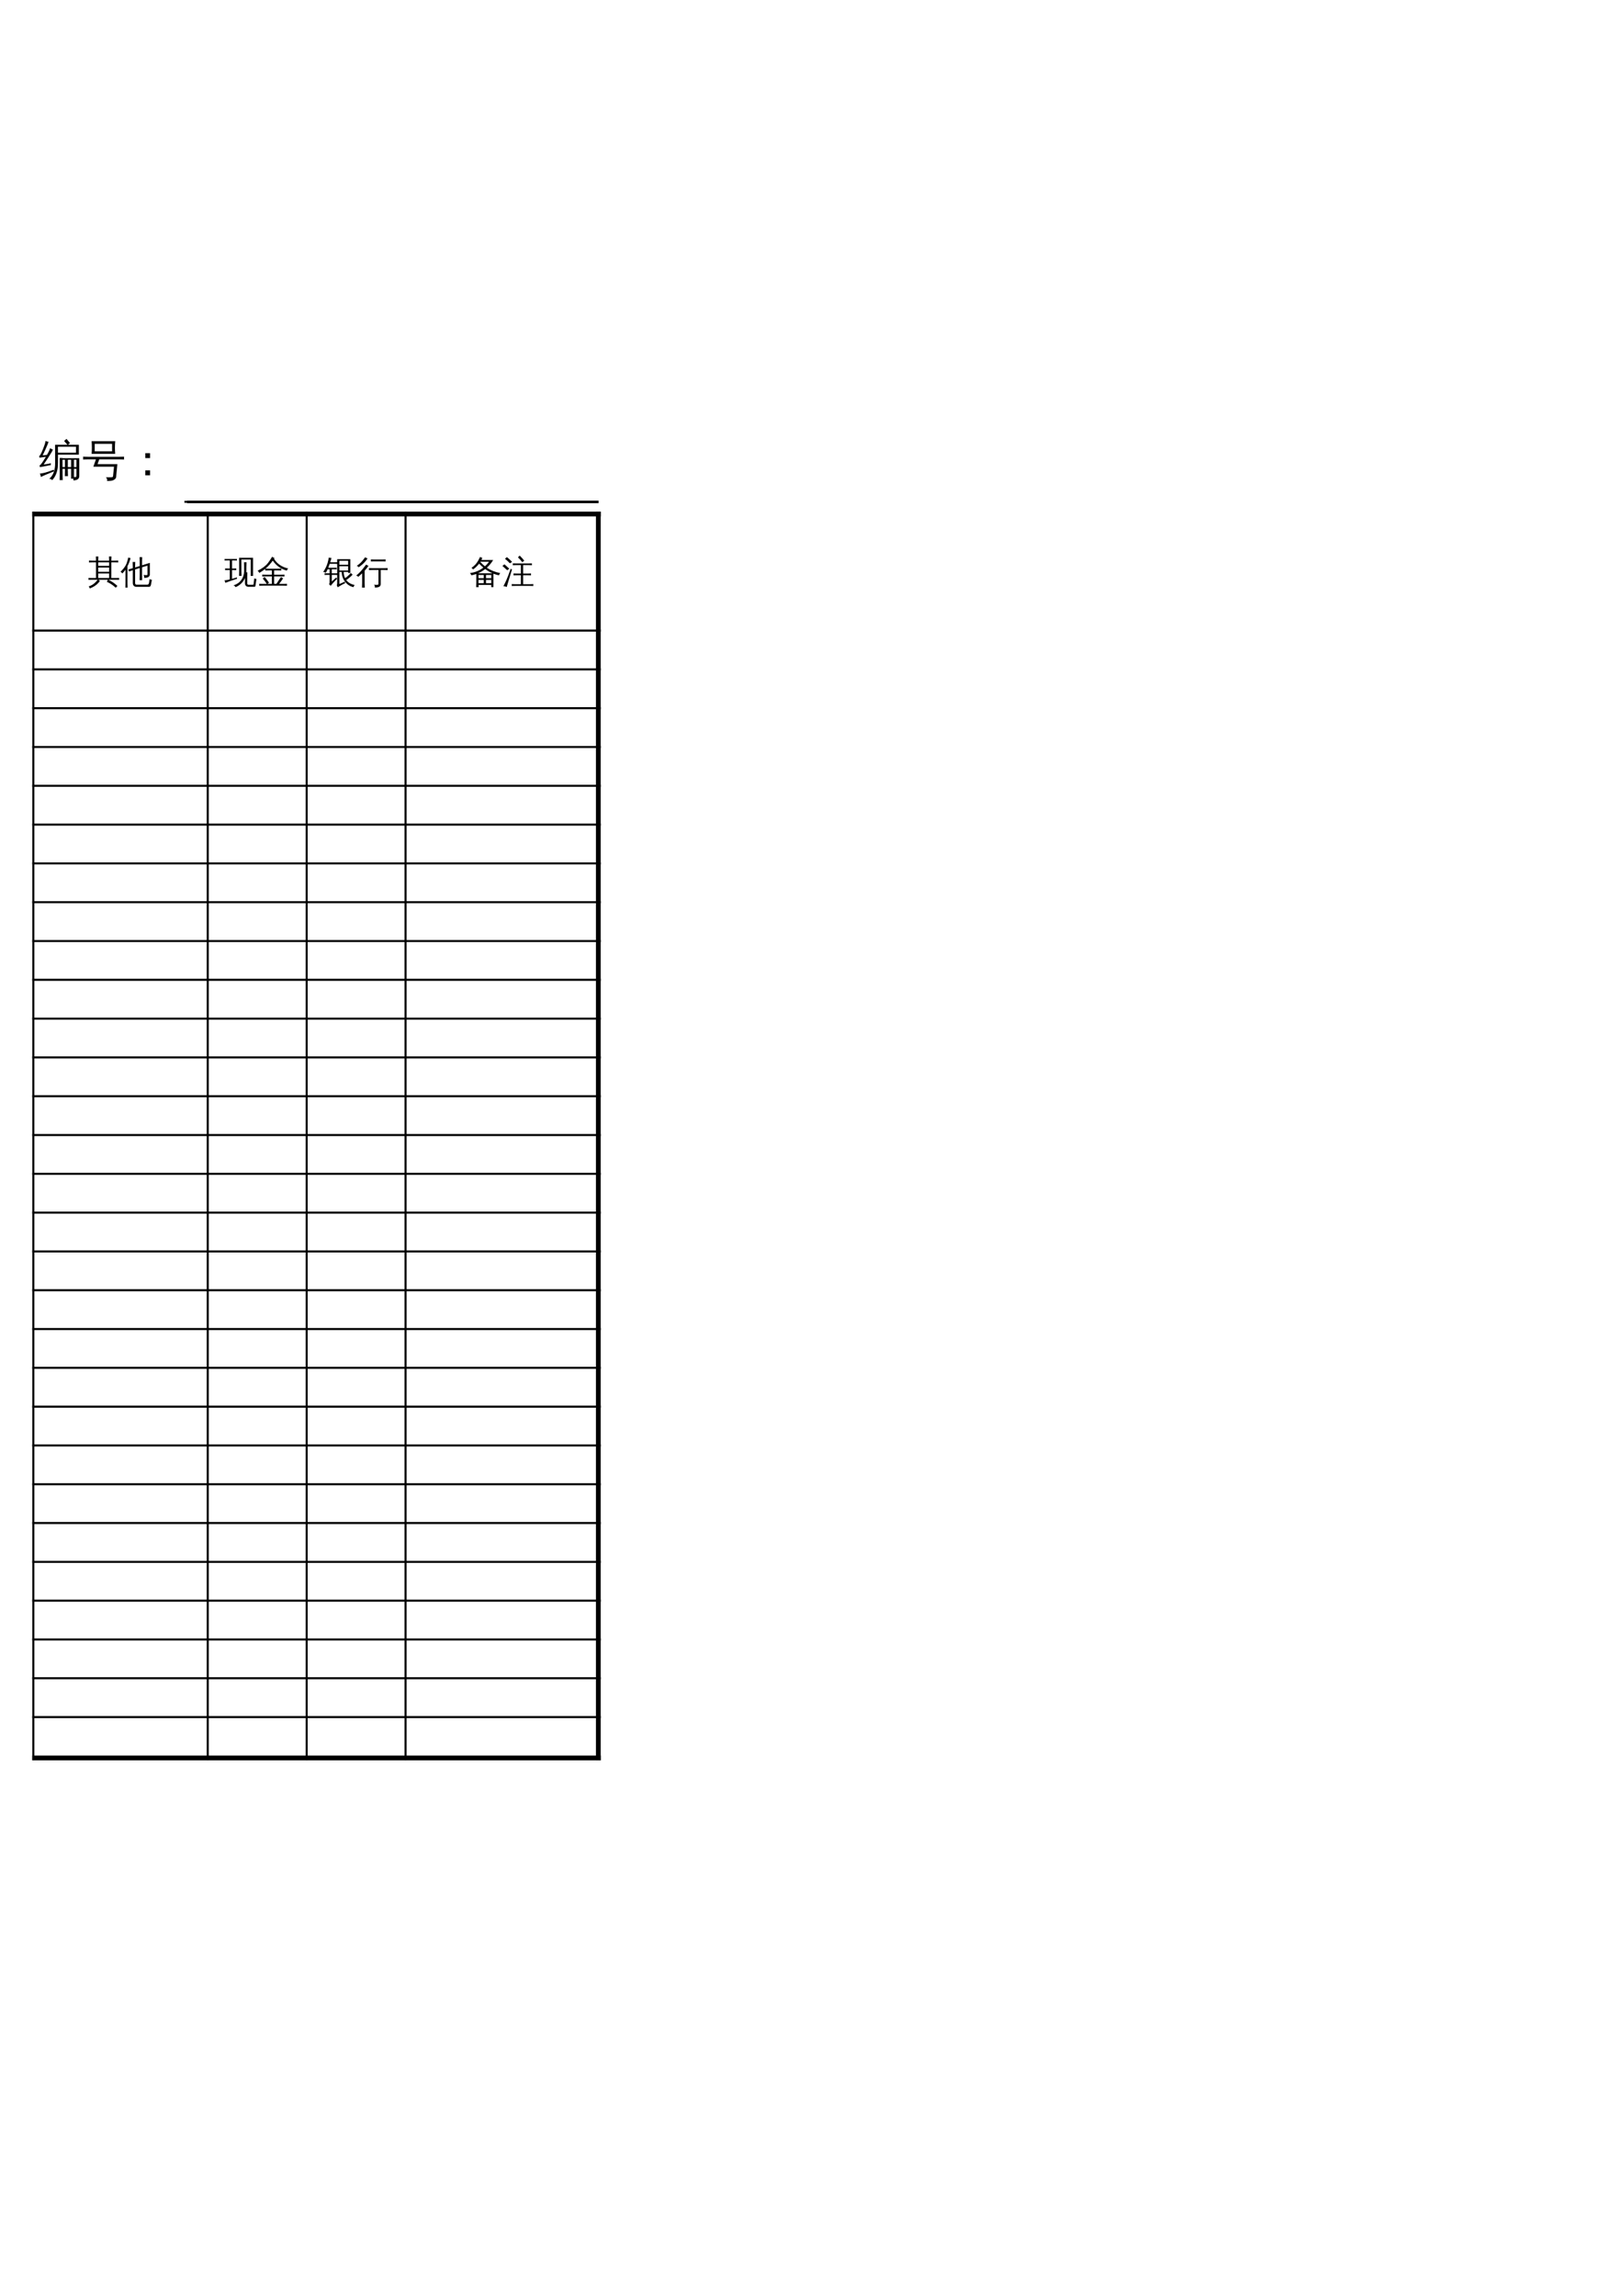 <?xml version="1.0" encoding="UTF-8"?>
<svg xmlns="http://www.w3.org/2000/svg" xmlns:xlink="http://www.w3.org/1999/xlink" width="595.304pt" height="841.89pt" viewBox="0 0 595.304 841.89" version="1.1">
<defs>
<g>
<symbol overflow="visible" id="glyph0-0">
<path style="stroke:none;" d="M 0.531 0 L 0.531 -10.641 L 4.781 -10.641 L 4.781 0 Z M 1.062 -0.531 L 4.25 -0.531 L 4.25 -10.109 L 1.062 -10.109 Z M 1.062 -0.531 "/>
</symbol>
<symbol overflow="visible" id="glyph0-1">
<path style="stroke:none;" d="M 10.719 0.328 C 10.344 0.297 9.961 0.297 9.578 0.328 C 9.609 -0.367 9.625 -1.07 9.625 -1.781 L 9.625 -2.359 L 8.734 -2.359 L 8.75 -0.344 C 8.75 0.363 8.766 1.07 8.797 1.781 C 8.422 1.738 8.047 1.738 7.672 1.781 C 7.703 1.07 7.711 0.363 7.703 -0.344 L 7.688 -6.344 L 8.719 -6.344 L 8.719 -6.266 L 14.875 -6.266 L 14.875 0.328 C 14.844 0.941 14.594 1.352 14.125 1.562 C 13.727 1.77 13.266 1.875 12.734 1.875 C 12.742 1.664 12.738 1.453 12.719 1.234 L 11.875 1.234 L 11.875 -2.359 L 10.672 -2.359 L 10.672 -1.781 C 10.672 -1.07 10.688 -0.367 10.719 0.328 Z M 6 -11.188 L 10.531 -11.188 L 9.312 -12.594 L 10.188 -13.344 L 11.484 -11.828 L 10.734 -11.188 L 14.719 -11.188 L 14.719 -7.562 L 7.062 -7.578 L 7.062 -4.594 C 7.082 -1.82 6.375 0.301 4.938 1.781 C 4.645 1.457 4.285 1.285 3.859 1.266 C 5.348 0.047 6.066 -1.906 6.016 -4.594 Z M 12.922 -3.016 L 13.828 -3.016 L 13.828 -5.703 L 12.922 -5.703 Z M 11.875 -3.016 L 11.875 -5.703 L 10.672 -5.703 L 10.672 -3.016 Z M 9.625 -3.016 L 9.625 -5.703 L 8.719 -5.703 L 8.734 -3.016 Z M 12.922 -2.359 L 12.922 0.641 C 12.961 0.641 13.086 0.641 13.297 0.641 C 13.516 0.648 13.656 0.629 13.719 0.578 C 13.789 0.523 13.828 0.332 13.828 0 L 13.828 -2.359 Z M 7.062 -8.281 L 13.672 -8.281 L 13.672 -10.469 L 7.047 -10.469 Z M 5.547 -2.047 L 5.578 -1.438 C 4.109 -0.852 3.066 -0.426 2.453 -0.156 C 1.836 0.113 1.281 0.367 0.781 0.609 C 0.77 0.422 0.734 0.223 0.672 0.016 C 0.617 -0.191 0.523 -0.398 0.391 -0.609 C 0.941 -0.672 1.551 -0.781 2.219 -0.938 C 2.895 -1.102 4.004 -1.473 5.547 -2.047 Z M 4.172 -9.953 C 4.336 -9.848 4.504 -9.75 4.672 -9.656 C 4.848 -9.57 5.023 -9.5 5.203 -9.438 C 5.098 -9.164 4.953 -8.863 4.766 -8.531 C 4.586 -8.207 4.113 -7.453 3.344 -6.266 C 2.582 -5.086 2.066 -4.312 1.797 -3.938 L 3.719 -4.25 L 4.438 -4.453 L 4.438 -3.719 L 3.812 -3.641 L 0.422 -2.984 L 0.328 -3.672 C 0.492 -3.723 0.641 -3.82 0.766 -3.969 C 1.18 -4.469 1.738 -5.301 2.438 -6.469 L 2.625 -6.797 L 0.266 -6.453 L 0.188 -7.141 C 0.344 -7.18 0.461 -7.273 0.547 -7.422 C 0.828 -7.867 1.172 -8.602 1.578 -9.625 C 1.984 -10.656 2.234 -11.359 2.328 -11.734 C 2.422 -12.109 2.477 -12.395 2.5 -12.594 C 2.676 -12.52 2.852 -12.457 3.031 -12.406 C 3.219 -12.352 3.406 -12.312 3.594 -12.281 C 3.539 -12.07 3.457 -11.82 3.344 -11.531 C 3.238 -11.238 2.941 -10.547 2.453 -9.453 C 1.961 -8.367 1.625 -7.648 1.438 -7.297 L 3.016 -7.484 C 3.41 -8.16 3.68 -8.672 3.828 -9.016 C 3.984 -9.367 4.098 -9.68 4.172 -9.953 Z M 4.172 -9.953 "/>
</symbol>
<symbol overflow="visible" id="glyph0-2">
<path style="stroke:none;" d="M 2.188 -5.844 C 1.551 -5.844 0.914 -5.828 0.281 -5.797 C 0.32 -6.141 0.32 -6.484 0.281 -6.828 C 0.914 -6.797 1.551 -6.781 2.188 -6.781 L 13.422 -6.781 C 14.055 -6.781 14.691 -6.797 15.328 -6.828 C 15.285 -6.484 15.285 -6.141 15.328 -5.797 C 14.691 -5.828 14.055 -5.844 13.422 -5.844 L 6.219 -5.844 L 5.594 -4.094 L 12.859 -4.094 L 12.406 0.609 C 12.363 0.961 12.195 1.25 11.906 1.469 C 11.613 1.695 11.285 1.859 10.922 1.953 C 10.516 2.047 9.895 2.086 9.062 2.078 C 9.195 1.547 9.055 1.086 8.641 0.703 C 9.047 0.742 9.539 0.754 10.125 0.734 C 10.719 0.723 11.051 0.688 11.125 0.625 C 11.207 0.57 11.258 0.453 11.281 0.266 L 11.625 -3.156 L 4.047 -3.156 L 5 -5.844 Z M 3.406 -7.875 C 3.539 -9.406 3.539 -10.945 3.406 -12.5 L 12.078 -12.5 C 11.93 -10.945 11.926 -9.406 12.062 -7.875 Z M 4.547 -11.547 L 4.547 -8.797 L 10.922 -8.797 L 10.922 -11.547 Z M 4.547 -11.547 "/>
</symbol>
<symbol overflow="visible" id="glyph0-3">
<path style="stroke:none;" d="M 8.875 -6.312 L 7.109 -6.312 L 7.109 -8.109 L 8.875 -8.109 Z M 8.875 0 L 7.109 0 L 7.109 -1.812 L 8.875 -1.812 Z M 8.875 0 "/>
</symbol>
<symbol overflow="visible" id="glyph1-0">
<path style="stroke:none;" d="M 0.391 0 L 0.391 -7.984 L 3.578 -7.984 L 3.578 0 Z M 0.797 -0.391 L 3.188 -0.391 L 3.188 -7.578 L 0.797 -7.578 Z M 0.797 -0.391 "/>
</symbol>
<symbol overflow="visible" id="glyph1-1">
<path style="stroke:none;" d="M 1.516 -1.297 C 1.086 -1.297 0.664 -1.285 0.25 -1.266 C 0.281 -1.492 0.281 -1.723 0.25 -1.953 C 0.664 -1.93 1.086 -1.922 1.516 -1.922 L 3 -1.922 L 3 -7.672 L 1.688 -7.672 C 1.258 -7.672 0.836 -7.66 0.422 -7.641 C 0.453 -7.867 0.453 -8.098 0.422 -8.328 C 0.836 -8.305 1.258 -8.297 1.688 -8.297 L 3 -8.297 C 3 -8.805 2.988 -9.32 2.969 -9.844 C 3.258 -9.812 3.555 -9.812 3.859 -9.844 C 3.836 -9.32 3.828 -8.805 3.828 -8.297 L 7.812 -8.297 C 7.812 -8.805 7.797 -9.32 7.766 -9.844 C 8.066 -9.812 8.367 -9.812 8.672 -9.844 C 8.648 -9.32 8.633 -8.805 8.625 -8.297 L 9.906 -8.297 C 10.332 -8.297 10.754 -8.305 11.172 -8.328 C 11.141 -8.098 11.141 -7.867 11.172 -7.641 C 10.754 -7.66 10.332 -7.672 9.906 -7.672 L 8.625 -7.672 L 8.625 -1.922 L 10.234 -1.922 C 10.648 -1.922 11.07 -1.93 11.5 -1.953 C 11.469 -1.723 11.469 -1.492 11.5 -1.266 C 11.07 -1.285 10.648 -1.297 10.234 -1.297 L 7.516 -1.297 C 8.766 -0.723 9.879 0.035 10.859 0.984 L 10.234 1.625 C 9.285 0.707 8.207 -0.008 7 -0.531 L 7.344 -1.297 L 3.844 -1.297 C 4.031 -1.141 4.234 -1 4.453 -0.875 C 3.609 0.363 2.363 1.285 0.719 1.891 C 0.664 1.609 0.535 1.363 0.328 1.156 C 1.285 0.844 2.094 0.359 2.75 -0.297 C 3.062 -0.617 3.352 -0.953 3.625 -1.297 Z M 7.812 -6.391 L 7.812 -7.672 L 3.828 -7.672 L 3.828 -6.391 Z M 7.812 -4.219 L 7.812 -5.766 L 3.828 -5.766 L 3.828 -4.219 Z M 7.812 -1.922 L 7.812 -3.594 L 3.828 -3.594 L 3.828 -1.922 Z M 7.812 -1.922 "/>
</symbol>
<symbol overflow="visible" id="glyph1-2">
<path style="stroke:none;" d="M 4.516 -6.078 C 4.516 -6.66 4.5 -7.242 4.469 -7.828 C 4.781 -7.785 5.094 -7.785 5.406 -7.828 C 5.375 -7.242 5.359 -6.66 5.359 -6.078 L 5.359 -5.812 L 7.047 -6.312 L 7.047 -7.859 C 7.047 -8.441 7.031 -9.02 7 -9.594 C 7.312 -9.562 7.629 -9.562 7.953 -9.594 C 7.922 -9.02 7.906 -8.441 7.906 -7.859 L 7.906 -6.594 L 10.766 -7.484 L 10.766 -3.172 C 10.766 -2.891 10.625 -2.625 10.344 -2.375 C 10.051 -2.113 9.5 -1.984 8.688 -1.984 C 8.77 -2.379 8.68 -2.734 8.422 -3.047 C 8.648 -3.016 8.926 -2.992 9.25 -2.984 C 9.582 -2.973 9.773 -2.988 9.828 -3.031 C 9.879 -3.082 9.906 -3.195 9.906 -3.375 L 9.906 -6.469 L 7.906 -5.859 L 7.906 -2.875 C 7.906 -2.289 7.922 -1.707 7.953 -1.125 C 7.629 -1.156 7.312 -1.156 7 -1.125 C 7.031 -1.707 7.047 -2.289 7.047 -2.875 L 7.047 -5.594 L 5.359 -5.062 L 5.359 -0.125 C 5.359 0.039 5.395 0.188 5.469 0.312 C 5.551 0.445 5.656 0.516 5.781 0.516 L 9.891 0.516 C 10.035 0.516 10.156 0.453 10.25 0.328 C 10.352 0.211 10.422 0.066 10.453 -0.109 L 10.688 -1.547 C 10.938 -1.379 11.211 -1.289 11.516 -1.281 L 11.172 0.562 C 11.141 0.758 11.066 0.93 10.953 1.078 C 10.836 1.223 10.695 1.297 10.531 1.297 L 5.781 1.297 C 5.406 1.297 5.098 1.164 4.859 0.906 C 4.629 0.645 4.516 0.301 4.516 -0.125 L 4.516 -4.797 L 3.109 -4.328 C 3.055 -4.586 2.984 -4.832 2.891 -5.062 C 3.348 -5.188 3.801 -5.32 4.25 -5.469 L 4.516 -5.531 Z M 2.609 1.594 C 2.473 1.57 2.336 1.562 2.203 1.562 C 2.066 1.562 1.938 1.57 1.812 1.594 C 1.832 1.039 1.844 0.488 1.844 -0.062 L 1.844 -5.016 L 1.703 -4.797 C 1.391 -4.367 1.047 -3.973 0.672 -3.609 C 0.586 -3.734 0.488 -3.848 0.375 -3.953 C 0.27 -4.066 0.145 -4.156 0 -4.219 C 0.383 -4.582 0.75 -4.973 1.094 -5.391 C 1.645 -6.066 2.039 -6.734 2.281 -7.391 C 2.375 -7.648 2.477 -7.988 2.594 -8.406 C 2.719 -8.832 2.805 -9.18 2.859 -9.453 C 2.992 -9.398 3.129 -9.352 3.266 -9.312 C 3.41 -9.27 3.555 -9.238 3.703 -9.219 C 3.492 -8.469 3.285 -7.848 3.078 -7.359 C 2.867 -6.867 2.695 -6.5 2.562 -6.25 L 2.562 -0.062 C 2.562 0.488 2.578 1.039 2.609 1.594 Z M 2.609 1.594 "/>
</symbol>
<symbol overflow="visible" id="glyph1-3">
<path style="stroke:none;" d="M 8.797 1.281 C 8.441 1.281 8.148 1.164 7.922 0.938 C 7.691 0.719 7.578 0.414 7.578 0.031 L 7.578 -1.938 C 6.859 -0.352 5.695 0.766 4.094 1.422 C 3.957 1.078 3.711 0.852 3.359 0.75 C 4.523 0.426 5.461 -0.207 6.172 -1.156 C 6.891 -2.113 7.25 -3.188 7.25 -4.375 L 7.25 -6.031 C 7.25 -6.594 7.238 -7.156 7.219 -7.719 C 7.52 -7.688 7.82 -7.688 8.125 -7.719 C 8.094 -7.156 8.078 -6.594 8.078 -6.031 L 8.062 -4 C 8.188 -4 8.312 -4.008 8.438 -4.031 C 8.406 -3.469 8.391 -2.91 8.391 -2.359 L 8.391 0.031 C 8.391 0.176 8.426 0.297 8.5 0.391 C 8.582 0.492 8.68 0.547 8.797 0.547 L 10.469 0.547 C 10.594 0.535 10.672 0.484 10.703 0.391 L 10.984 -1.828 C 11.223 -1.66 11.488 -1.582 11.781 -1.594 L 11.406 0.906 C 11.383 1.039 11.336 1.148 11.266 1.234 C 11.211 1.266 11.156 1.281 11.094 1.281 Z M 5.422 -9.344 L 10.516 -9.344 L 10.516 -2.688 L 9.672 -2.688 L 9.672 -8.719 L 6.234 -8.719 L 6.25 -4.375 C 6.25 -3.812 6.266 -3.254 6.297 -2.703 C 5.992 -2.734 5.691 -2.734 5.391 -2.703 C 5.422 -3.254 5.438 -3.812 5.438 -4.375 Z M 1.984 -1.406 L 1.984 -4.859 L 0.25 -4.828 C 0.27 -4.93 0.281 -5.031 0.281 -5.125 C 0.281 -5.227 0.27 -5.332 0.25 -5.438 L 1.984 -5.406 L 1.984 -8.375 L 1.266 -8.375 C 0.867 -8.375 0.473 -8.363 0.078 -8.344 C 0.086 -8.445 0.094 -8.547 0.094 -8.641 C 0.094 -8.742 0.086 -8.844 0.078 -8.938 C 0.473 -8.926 0.867 -8.922 1.266 -8.922 L 3.438 -8.922 C 3.832 -8.922 4.227 -8.926 4.625 -8.938 C 4.602 -8.844 4.594 -8.742 4.594 -8.641 C 4.594 -8.547 4.602 -8.445 4.625 -8.344 C 4.227 -8.363 3.832 -8.375 3.438 -8.375 L 2.828 -8.375 L 2.828 -5.406 L 4.375 -5.438 C 4.363 -5.332 4.359 -5.227 4.359 -5.125 C 4.359 -5.031 4.363 -4.93 4.375 -4.828 L 2.828 -4.859 L 2.828 -1.625 C 3.348 -1.77 3.945 -1.945 4.625 -2.156 L 4.656 -1.656 C 3.332 -1.238 2.395 -0.926 1.844 -0.719 C 1.289 -0.52 0.797 -0.332 0.359 -0.156 C 0.348 -0.289 0.316 -0.438 0.266 -0.594 C 0.211 -0.758 0.129 -0.922 0.016 -1.078 C 0.504 -1.117 0.906 -1.172 1.219 -1.234 C 1.539 -1.297 1.797 -1.352 1.984 -1.406 Z M 1.984 -1.406 "/>
</symbol>
<symbol overflow="visible" id="glyph1-4">
<path style="stroke:none;" d="M 6.219 -8.984 C 7.312 -7.16 9.051 -5.973 11.438 -5.422 C 11.164 -5.211 11 -4.953 10.938 -4.641 C 9.906 -4.891 8.93 -5.344 8.016 -6 C 7.109 -6.664 6.359 -7.438 5.766 -8.312 C 4.953 -7.164 4.062 -6.191 3.094 -5.391 C 3.477 -5.359 3.863 -5.344 4.25 -5.344 L 7.656 -5.344 C 8.07 -5.344 8.488 -5.359 8.906 -5.391 C 8.883 -5.16 8.883 -4.93 8.906 -4.703 C 8.488 -4.723 8.07 -4.734 7.656 -4.734 L 6.266 -4.734 L 6.266 -3.141 L 8.812 -3.141 C 9.227 -3.141 9.645 -3.156 10.062 -3.188 C 10.039 -2.957 10.039 -2.727 10.062 -2.5 C 9.645 -2.52 9.227 -2.531 8.812 -2.531 L 6.266 -2.531 L 6.266 0.234 L 7.094 0.234 L 8.188 -1.422 L 8.828 -2.312 C 9.047 -2.113 9.289 -1.941 9.562 -1.797 L 8.938 -0.891 L 8.094 0.234 L 9.734 0.234 C 10.148 0.234 10.566 0.223 10.984 0.203 C 10.961 0.43 10.961 0.66 10.984 0.891 C 10.566 0.867 10.148 0.859 9.734 0.859 L 7.672 0.859 C 7.66 0.867 7.645 0.867 7.625 0.859 L 2.062 0.859 C 1.633 0.859 1.211 0.867 0.797 0.891 C 0.816 0.66 0.816 0.43 0.797 0.203 C 1.211 0.223 1.633 0.234 2.062 0.234 L 3.594 0.234 C 3.133 -0.453 2.633 -1.109 2.094 -1.734 L 2.781 -2.328 C 3.363 -1.648 3.906 -0.938 4.406 -0.188 L 3.75 0.234 L 5.438 0.234 L 5.438 -2.531 L 3.141 -2.531 C 2.734 -2.531 2.316 -2.52 1.891 -2.5 C 1.922 -2.727 1.922 -2.957 1.891 -3.188 C 2.316 -3.156 2.734 -3.141 3.141 -3.141 L 5.438 -3.141 L 5.438 -4.734 L 4.25 -4.734 C 3.82 -4.734 3.406 -4.723 3 -4.703 C 3.008 -4.91 3.008 -5.109 3 -5.297 C 2.289 -4.703 1.555 -4.207 0.797 -3.812 C 0.68 -4.133 0.484 -4.395 0.203 -4.594 C 1.891 -5.414 3.148 -6.352 3.984 -7.406 C 4.547 -8.145 5.062 -8.922 5.531 -9.734 C 5.801 -9.547 6.094 -9.383 6.406 -9.25 Z M 6.219 -8.984 "/>
</symbol>
<symbol overflow="visible" id="glyph1-5">
<path style="stroke:none;" d="M 8.391 -1.188 C 9.098 -0.238 10.141 0.367 11.516 0.641 C 11.273 0.848 11.129 1.109 11.078 1.422 C 10.223 1.242 9.469 0.879 8.812 0.328 C 8.156 -0.223 7.645 -0.891 7.281 -1.672 C 6.926 -2.461 6.742 -3.297 6.734 -4.172 L 5.875 -4.172 L 5.875 0.281 L 7.844 -0.578 L 8.016 -0.016 C 7.742 0.066 7.32 0.266 6.75 0.578 C 6.176 0.898 5.68 1.195 5.266 1.469 L 4.938 0.75 C 5.031 0.488 5.078 0.223 5.078 -0.047 L 5.078 -8.828 L 9.891 -8.828 L 9.891 -3.781 L 9.094 -3.781 L 9.094 -4.172 L 7.453 -4.172 C 7.473 -3.336 7.648 -2.57 7.984 -1.875 C 8.41 -2.164 8.844 -2.523 9.281 -2.953 L 10.094 -3.766 C 10.289 -3.547 10.504 -3.352 10.734 -3.188 C 10.129 -2.488 9.348 -1.82 8.391 -1.188 Z M 5.875 -4.688 L 9.094 -4.688 L 9.094 -6.266 L 5.875 -6.266 Z M 5.875 -6.781 L 9.094 -6.781 L 9.094 -8.266 L 5.875 -8.266 Z M 5.234 -3.656 C 5.223 -3.562 5.219 -3.461 5.219 -3.359 C 5.219 -3.266 5.223 -3.164 5.234 -3.062 C 4.848 -3.082 4.461 -3.094 4.078 -3.094 L 3.109 -3.094 L 3.109 -0.656 L 4.688 -2.094 L 5.047 -1.641 C 4.91 -1.523 4.781 -1.406 4.656 -1.281 C 3.957 -0.582 3.301 0.148 2.688 0.922 L 2.094 0.359 C 2.219 0.16 2.281 -0.039 2.281 -0.25 L 2.281 -3.094 L 1.609 -3.094 C 1.223 -3.094 0.836 -3.082 0.453 -3.062 C 0.453 -3.164 0.453 -3.266 0.453 -3.359 C 0.453 -3.461 0.453 -3.562 0.453 -3.656 C 0.836 -3.645 1.223 -3.641 1.609 -3.641 L 2.281 -3.641 L 2.281 -5.156 L 1.578 -5.156 L 1.531 -5.047 C 1.344 -4.629 1.129 -4.227 0.891 -3.844 C 0.766 -3.926 0.625 -3.992 0.469 -4.047 C 0.312 -4.098 0.141 -4.125 -0.047 -4.125 C 0.223 -4.539 0.516 -5.039 0.828 -5.625 C 1.141 -6.219 1.383 -6.832 1.562 -7.469 C 1.738 -8.102 1.883 -8.758 2 -9.438 C 2.156 -9.395 2.316 -9.359 2.484 -9.328 C 2.648 -9.297 2.816 -9.273 2.984 -9.266 C 2.828 -8.734 2.664 -8.207 2.5 -7.688 L 4.016 -7.688 C 4.398 -7.688 4.785 -7.695 5.172 -7.719 C 5.172 -7.613 5.172 -7.508 5.172 -7.406 C 5.172 -7.312 5.172 -7.211 5.172 -7.109 C 4.785 -7.141 4.398 -7.156 4.016 -7.156 L 2.328 -7.156 C 2.141 -6.594 1.961 -6.102 1.797 -5.688 L 3.719 -5.688 C 4.113 -5.688 4.504 -5.695 4.891 -5.719 C 4.879 -5.613 4.875 -5.508 4.875 -5.406 C 4.875 -5.312 4.879 -5.211 4.891 -5.109 C 4.504 -5.141 4.113 -5.156 3.719 -5.156 L 3.109 -5.156 L 3.109 -3.641 L 4.078 -3.641 C 4.461 -3.641 4.848 -3.645 5.234 -3.656 Z M 5.234 -3.656 "/>
</symbol>
<symbol overflow="visible" id="glyph1-6">
<path style="stroke:none;" d="M 8.219 0.016 L 8.219 -4.875 L 6.109 -4.875 C 5.66 -4.875 5.207 -4.863 4.75 -4.844 C 4.77 -5.094 4.77 -5.336 4.75 -5.578 C 5.207 -5.555 5.66 -5.547 6.109 -5.547 L 10.219 -5.547 C 10.664 -5.547 11.125 -5.555 11.594 -5.578 C 11.562 -5.336 11.562 -5.094 11.594 -4.844 C 11.125 -4.863 10.664 -4.875 10.219 -4.875 L 9.062 -4.875 L 9.062 0.297 C 9.062 0.641 8.941 0.922 8.703 1.141 C 8.391 1.43 7.781 1.57 6.875 1.562 C 6.969 1.164 6.875 0.82 6.594 0.531 C 6.844 0.562 7.141 0.578 7.484 0.578 C 7.828 0.578 8.035 0.551 8.109 0.5 C 8.18 0.457 8.219 0.297 8.219 0.016 Z M 10.844 -8.75 C 10.82 -8.5 10.82 -8.254 10.844 -8.016 C 10.395 -8.035 9.941 -8.047 9.484 -8.047 L 6.781 -8.047 C 6.332 -8.047 5.883 -8.035 5.438 -8.016 C 5.457 -8.254 5.457 -8.5 5.438 -8.75 C 5.883 -8.727 6.332 -8.719 6.781 -8.719 L 9.484 -8.719 C 9.941 -8.719 10.395 -8.727 10.844 -8.75 Z M 3.203 1.594 C 3.035 1.57 2.863 1.562 2.688 1.562 C 2.52 1.562 2.352 1.57 2.188 1.594 C 2.219 1.051 2.234 0.516 2.234 -0.016 L 2.234 -3.656 L 0.828 -2.359 C 0.742 -2.473 0.633 -2.566 0.5 -2.641 C 0.363 -2.723 0.219 -2.785 0.062 -2.828 C 0.5 -3.18 0.938 -3.578 1.375 -4.016 C 1.812 -4.461 2.258 -4.984 2.719 -5.578 L 3.688 -6.859 C 3.82 -6.766 3.961 -6.68 4.109 -6.609 C 4.254 -6.535 4.406 -6.469 4.562 -6.406 C 4.25 -5.945 3.914 -5.504 3.562 -5.078 L 3.156 -4.625 L 3.156 -0.016 C 3.156 0.516 3.172 1.051 3.203 1.594 Z M 0.953 -5.875 C 0.879 -5.988 0.781 -6.094 0.656 -6.188 C 0.539 -6.281 0.41 -6.352 0.266 -6.406 C 0.629 -6.645 1 -6.926 1.375 -7.25 C 1.75 -7.57 2.098 -7.938 2.422 -8.344 C 2.754 -8.758 3.055 -9.156 3.328 -9.531 C 3.461 -9.457 3.602 -9.383 3.75 -9.312 C 3.906 -9.238 4.062 -9.176 4.219 -9.125 C 3.945 -8.688 3.629 -8.266 3.266 -7.859 C 2.91 -7.453 2.52 -7.078 2.094 -6.734 C 1.676 -6.391 1.297 -6.102 0.953 -5.875 Z M 0.953 -5.875 "/>
</symbol>
<symbol overflow="visible" id="glyph1-7">
<path style="stroke:none;" d="M 3.469 1.438 C 3.164 1.406 2.863 1.406 2.562 1.438 C 2.594 0.883 2.609 0.328 2.609 -0.234 L 2.609 -3.422 C 2.035 -3.211 1.441 -3.051 0.828 -2.938 C 0.691 -3.238 0.508 -3.508 0.281 -3.75 C 2.102 -3.957 3.742 -4.625 5.203 -5.75 C 4.672 -6.176 4.148 -6.66 3.641 -7.203 C 3.035 -6.41 2.297 -5.695 1.422 -5.062 C 1.297 -5.32 1.102 -5.523 0.844 -5.672 C 1.602 -6.18 2.211 -6.742 2.672 -7.359 C 3.141 -7.984 3.582 -8.75 4 -9.656 C 4.27 -9.508 4.547 -9.395 4.828 -9.312 C 4.734 -9.051 4.617 -8.789 4.484 -8.531 L 8.797 -8.531 C 8.172 -7.477 7.395 -6.539 6.469 -5.719 C 7.82 -4.781 9.473 -4.113 11.422 -3.719 C 11.16 -3.508 11.004 -3.242 10.953 -2.922 C 10.254 -3.055 9.57 -3.254 8.906 -3.516 L 8.906 1.422 L 8.094 1.422 L 8.094 0.594 L 3.438 0.594 C 3.445 0.875 3.457 1.156 3.469 1.438 Z M 6.172 -0.016 L 8.094 -0.016 L 8.094 -1.234 L 6.172 -1.234 Z M 5.344 -0.016 L 5.344 -1.234 L 3.422 -1.234 L 3.422 -0.016 Z M 6.172 -1.859 L 8.094 -1.859 L 8.094 -3.047 L 6.172 -3.047 Z M 5.344 -1.859 L 5.344 -3.047 L 3.422 -3.047 C 3.422 -2.648 3.422 -2.254 3.422 -1.859 Z M 3.203 -3.656 L 8.578 -3.656 C 7.648 -4.051 6.75 -4.57 5.875 -5.219 C 5.051 -4.582 4.16 -4.062 3.203 -3.656 Z M 5.781 -6.219 C 6.352 -6.727 6.852 -7.289 7.281 -7.906 L 4.141 -7.906 L 4.078 -7.812 C 4.672 -7.188 5.238 -6.656 5.781 -6.219 Z M 5.781 -6.219 "/>
</symbol>
<symbol overflow="visible" id="glyph1-8">
<path style="stroke:none;" d="M 11.547 0.297 C 11.523 0.523 11.523 0.754 11.547 0.984 C 11.141 0.961 10.723 0.953 10.297 0.953 L 4.875 0.953 C 4.457 0.953 4.035 0.961 3.609 0.984 C 3.641 0.754 3.641 0.523 3.609 0.297 C 4.035 0.328 4.457 0.344 4.875 0.344 L 6.969 0.344 L 6.969 -2.938 L 5.531 -2.938 C 5.102 -2.938 4.68 -2.926 4.266 -2.906 C 4.297 -3.125 4.297 -3.352 4.266 -3.594 C 4.68 -3.57 5.102 -3.562 5.531 -3.562 L 6.969 -3.562 L 6.969 -6.656 L 5.25 -6.656 C 4.844 -6.656 4.426 -6.645 4 -6.625 C 4.02 -6.852 4.02 -7.078 4 -7.297 C 4.426 -7.285 4.844 -7.281 5.25 -7.281 L 9.766 -7.281 C 10.18 -7.281 10.602 -7.285 11.031 -7.297 C 11 -7.078 11 -6.852 11.031 -6.625 C 10.602 -6.645 10.18 -6.656 9.766 -6.656 L 7.797 -6.656 L 7.797 -3.562 L 9.438 -3.562 C 9.852 -3.562 10.273 -3.57 10.703 -3.594 C 10.672 -3.352 10.672 -3.125 10.703 -2.906 C 10.273 -2.926 9.852 -2.938 9.438 -2.938 L 7.797 -2.938 L 7.797 0.344 L 10.297 0.344 C 10.723 0.344 11.141 0.328 11.547 0.297 Z M 7.484 -7.734 C 7.004 -8.367 6.477 -8.961 5.906 -9.516 L 6.531 -10.156 C 7.133 -9.57 7.695 -8.945 8.219 -8.281 Z M 3.234 -5.312 L 3.719 -5.062 L 2.359 -0.625 L 1.781 1.375 C 1.602 1.281 1.41 1.207 1.203 1.156 C 1.004 1.102 0.789 1.078 0.562 1.078 C 0.906 0.441 1.258 -0.281 1.625 -1.094 C 2 -1.906 2.535 -3.312 3.234 -5.312 Z M 2.719 -5.344 L 1.969 -4.781 L 0.203 -6.359 L 0.953 -6.953 Z M 3.75 -7.844 L 2.938 -7.328 C 2.664 -7.617 2.379 -7.906 2.078 -8.188 C 1.773 -8.469 1.461 -8.734 1.141 -8.984 L 1.859 -9.594 C 2.191 -9.32 2.516 -9.039 2.828 -8.75 C 3.148 -8.457 3.457 -8.156 3.75 -7.844 Z M 3.75 -7.844 "/>
</symbol>
</g>
</defs>
<g id="surface6">
<path style="fill:none;stroke-width:1.75;stroke-linecap:butt;stroke-linejoin:round;stroke:rgb(0%,0%,0%);stroke-opacity:1;stroke-miterlimit:10;" d="M 11.848 653.386 L 220.336 653.386 " transform="matrix(1,0,0,-1,0,841.89)"/>
<path style="fill:none;stroke-width:0.75;stroke-linecap:butt;stroke-linejoin:round;stroke:rgb(0%,0%,0%);stroke-opacity:1;stroke-miterlimit:10;" d="M 12.219 654.265 L 12.219 196.327 " transform="matrix(1,0,0,-1,0,841.89)"/>
<path style="fill:none;stroke-width:0.75;stroke-linecap:butt;stroke-linejoin:round;stroke:rgb(0%,0%,0%);stroke-opacity:1;stroke-miterlimit:10;" d="M 76.195 654.265 L 76.195 196.327 " transform="matrix(1,0,0,-1,0,841.89)"/>
<path style="fill:none;stroke-width:0.75;stroke-linecap:butt;stroke-linejoin:round;stroke:rgb(0%,0%,0%);stroke-opacity:1;stroke-miterlimit:10;" d="M 112.48 654.265 L 112.48 196.327 " transform="matrix(1,0,0,-1,0,841.89)"/>
<path style="fill:none;stroke-width:0.75;stroke-linecap:butt;stroke-linejoin:round;stroke:rgb(0%,0%,0%);stroke-opacity:1;stroke-miterlimit:10;" d="M 148.762 654.265 L 148.762 196.327 " transform="matrix(1,0,0,-1,0,841.89)"/>
<path style="fill:none;stroke-width:1.75;stroke-linecap:butt;stroke-linejoin:round;stroke:rgb(0%,0%,0%);stroke-opacity:1;stroke-miterlimit:10;" d="M 219.457 654.265 L 219.457 196.327 " transform="matrix(1,0,0,-1,0,841.89)"/>
<path style="fill:none;stroke-width:0.75;stroke-linecap:butt;stroke-linejoin:round;stroke:rgb(0%,0%,0%);stroke-opacity:1;stroke-miterlimit:10;" d="M 11.848 610.64 L 220.336 610.64 " transform="matrix(1,0,0,-1,0,841.89)"/>
<path style="fill:none;stroke-width:0.75;stroke-linecap:butt;stroke-linejoin:round;stroke:rgb(0%,0%,0%);stroke-opacity:1;stroke-miterlimit:10;" d="M 11.848 596.409 L 220.336 596.409 " transform="matrix(1,0,0,-1,0,841.89)"/>
<path style="fill:none;stroke-width:0.75;stroke-linecap:butt;stroke-linejoin:round;stroke:rgb(0%,0%,0%);stroke-opacity:1;stroke-miterlimit:10;" d="M 11.848 582.179 L 220.336 582.179 " transform="matrix(1,0,0,-1,0,841.89)"/>
<path style="fill:none;stroke-width:0.75;stroke-linecap:butt;stroke-linejoin:round;stroke:rgb(0%,0%,0%);stroke-opacity:1;stroke-miterlimit:10;" d="M 11.848 567.948 L 220.336 567.948 " transform="matrix(1,0,0,-1,0,841.89)"/>
<path style="fill:none;stroke-width:0.75;stroke-linecap:butt;stroke-linejoin:round;stroke:rgb(0%,0%,0%);stroke-opacity:1;stroke-miterlimit:10;" d="M 11.848 553.718 L 220.336 553.718 " transform="matrix(1,0,0,-1,0,841.89)"/>
<path style="fill:none;stroke-width:0.75;stroke-linecap:butt;stroke-linejoin:round;stroke:rgb(0%,0%,0%);stroke-opacity:1;stroke-miterlimit:10;" d="M 11.848 539.487 L 220.336 539.487 " transform="matrix(1,0,0,-1,0,841.89)"/>
<path style="fill:none;stroke-width:0.75;stroke-linecap:butt;stroke-linejoin:round;stroke:rgb(0%,0%,0%);stroke-opacity:1;stroke-miterlimit:10;" d="M 11.848 525.261 L 220.336 525.261 " transform="matrix(1,0,0,-1,0,841.89)"/>
<path style="fill:none;stroke-width:0.75;stroke-linecap:butt;stroke-linejoin:round;stroke:rgb(0%,0%,0%);stroke-opacity:1;stroke-miterlimit:10;" d="M 11.848 511.03 L 220.336 511.03 " transform="matrix(1,0,0,-1,0,841.89)"/>
<path style="fill:none;stroke-width:0.75;stroke-linecap:butt;stroke-linejoin:round;stroke:rgb(0%,0%,0%);stroke-opacity:1;stroke-miterlimit:10;" d="M 11.848 496.8 L 220.336 496.8 " transform="matrix(1,0,0,-1,0,841.89)"/>
<path style="fill:none;stroke-width:0.75;stroke-linecap:butt;stroke-linejoin:round;stroke:rgb(0%,0%,0%);stroke-opacity:1;stroke-miterlimit:10;" d="M 11.848 482.569 L 220.336 482.569 " transform="matrix(1,0,0,-1,0,841.89)"/>
<path style="fill:none;stroke-width:0.75;stroke-linecap:butt;stroke-linejoin:round;stroke:rgb(0%,0%,0%);stroke-opacity:1;stroke-miterlimit:10;" d="M 11.848 468.339 L 220.336 468.339 " transform="matrix(1,0,0,-1,0,841.89)"/>
<path style="fill:none;stroke-width:0.75;stroke-linecap:butt;stroke-linejoin:round;stroke:rgb(0%,0%,0%);stroke-opacity:1;stroke-miterlimit:10;" d="M 11.848 454.109 L 220.336 454.109 " transform="matrix(1,0,0,-1,0,841.89)"/>
<path style="fill:none;stroke-width:0.75;stroke-linecap:butt;stroke-linejoin:round;stroke:rgb(0%,0%,0%);stroke-opacity:1;stroke-miterlimit:10;" d="M 11.848 439.882 L 220.336 439.882 " transform="matrix(1,0,0,-1,0,841.89)"/>
<path style="fill:none;stroke-width:0.75;stroke-linecap:butt;stroke-linejoin:round;stroke:rgb(0%,0%,0%);stroke-opacity:1;stroke-miterlimit:10;" d="M 11.848 425.651 L 220.336 425.651 " transform="matrix(1,0,0,-1,0,841.89)"/>
<path style="fill:none;stroke-width:0.75;stroke-linecap:butt;stroke-linejoin:round;stroke:rgb(0%,0%,0%);stroke-opacity:1;stroke-miterlimit:10;" d="M 11.848 411.421 L 220.336 411.421 " transform="matrix(1,0,0,-1,0,841.89)"/>
<path style="fill:none;stroke-width:0.75;stroke-linecap:butt;stroke-linejoin:round;stroke:rgb(0%,0%,0%);stroke-opacity:1;stroke-miterlimit:10;" d="M 11.848 397.191 L 220.336 397.191 " transform="matrix(1,0,0,-1,0,841.89)"/>
<path style="fill:none;stroke-width:0.75;stroke-linecap:butt;stroke-linejoin:round;stroke:rgb(0%,0%,0%);stroke-opacity:1;stroke-miterlimit:10;" d="M 11.848 382.96 L 220.336 382.96 " transform="matrix(1,0,0,-1,0,841.89)"/>
<path style="fill:none;stroke-width:0.75;stroke-linecap:butt;stroke-linejoin:round;stroke:rgb(0%,0%,0%);stroke-opacity:1;stroke-miterlimit:10;" d="M 11.848 368.73 L 220.336 368.73 " transform="matrix(1,0,0,-1,0,841.89)"/>
<path style="fill:none;stroke-width:0.75;stroke-linecap:butt;stroke-linejoin:round;stroke:rgb(0%,0%,0%);stroke-opacity:1;stroke-miterlimit:10;" d="M 11.848 354.499 L 220.336 354.499 " transform="matrix(1,0,0,-1,0,841.89)"/>
<path style="fill:none;stroke-width:0.75;stroke-linecap:butt;stroke-linejoin:round;stroke:rgb(0%,0%,0%);stroke-opacity:1;stroke-miterlimit:10;" d="M 11.848 340.269 L 220.336 340.269 " transform="matrix(1,0,0,-1,0,841.89)"/>
<path style="fill:none;stroke-width:0.75;stroke-linecap:butt;stroke-linejoin:round;stroke:rgb(0%,0%,0%);stroke-opacity:1;stroke-miterlimit:10;" d="M 11.848 326.038 L 220.336 326.038 " transform="matrix(1,0,0,-1,0,841.89)"/>
<path style="fill:none;stroke-width:0.75;stroke-linecap:butt;stroke-linejoin:round;stroke:rgb(0%,0%,0%);stroke-opacity:1;stroke-miterlimit:10;" d="M 11.848 311.812 L 220.336 311.812 " transform="matrix(1,0,0,-1,0,841.89)"/>
<path style="fill:none;stroke-width:0.75;stroke-linecap:butt;stroke-linejoin:round;stroke:rgb(0%,0%,0%);stroke-opacity:1;stroke-miterlimit:10;" d="M 11.848 297.581 L 220.336 297.581 " transform="matrix(1,0,0,-1,0,841.89)"/>
<path style="fill:none;stroke-width:0.75;stroke-linecap:butt;stroke-linejoin:round;stroke:rgb(0%,0%,0%);stroke-opacity:1;stroke-miterlimit:10;" d="M 11.848 283.351 L 220.336 283.351 " transform="matrix(1,0,0,-1,0,841.89)"/>
<path style="fill:none;stroke-width:0.75;stroke-linecap:butt;stroke-linejoin:round;stroke:rgb(0%,0%,0%);stroke-opacity:1;stroke-miterlimit:10;" d="M 11.848 269.12 L 220.336 269.12 " transform="matrix(1,0,0,-1,0,841.89)"/>
<path style="fill:none;stroke-width:0.75;stroke-linecap:butt;stroke-linejoin:round;stroke:rgb(0%,0%,0%);stroke-opacity:1;stroke-miterlimit:10;" d="M 11.848 254.89 L 220.336 254.89 " transform="matrix(1,0,0,-1,0,841.89)"/>
<path style="fill:none;stroke-width:0.75;stroke-linecap:butt;stroke-linejoin:round;stroke:rgb(0%,0%,0%);stroke-opacity:1;stroke-miterlimit:10;" d="M 11.848 240.659 L 220.336 240.659 " transform="matrix(1,0,0,-1,0,841.89)"/>
<path style="fill:none;stroke-width:0.75;stroke-linecap:butt;stroke-linejoin:round;stroke:rgb(0%,0%,0%);stroke-opacity:1;stroke-miterlimit:10;" d="M 11.848 226.433 L 220.336 226.433 " transform="matrix(1,0,0,-1,0,841.89)"/>
<path style="fill:none;stroke-width:0.75;stroke-linecap:butt;stroke-linejoin:round;stroke:rgb(0%,0%,0%);stroke-opacity:1;stroke-miterlimit:10;" d="M 11.848 212.202 L 220.336 212.202 " transform="matrix(1,0,0,-1,0,841.89)"/>
<path style="fill:none;stroke-width:1.75;stroke-linecap:butt;stroke-linejoin:round;stroke:rgb(0%,0%,0%);stroke-opacity:1;stroke-miterlimit:10;" d="M 11.848 197.206 L 220.336 197.206 " transform="matrix(1,0,0,-1,0,841.89)"/>
<g style="fill:rgb(0%,0%,0%);fill-opacity:1;">
  <use xlink:href="#glyph0-1" x="14.202" y="174.303"/>
  <use xlink:href="#glyph0-2" x="30.189" y="174.303"/>
  <use xlink:href="#glyph0-3" x="46.176" y="174.303"/>
</g>
<g style="fill:rgb(0%,0%,0%);fill-opacity:1;">
  <use xlink:href="#glyph1-1" x="32.202" y="213.903"/>
  <use xlink:href="#glyph1-2" x="44.193" y="213.903"/>
</g>
<g style="fill:rgb(0%,0%,0%);fill-opacity:1;">
  <use xlink:href="#glyph1-3" x="82.29" y="213.903"/>
  <use xlink:href="#glyph1-4" x="94.281" y="213.903"/>
</g>
<g style="fill:rgb(0%,0%,0%);fill-opacity:1;">
  <use xlink:href="#glyph1-5" x="118.602" y="213.903"/>
  <use xlink:href="#glyph1-6" x="130.593" y="213.903"/>
</g>
<g style="fill:rgb(0%,0%,0%);fill-opacity:1;">
  <use xlink:href="#glyph1-7" x="172.091" y="213.903"/>
  <use xlink:href="#glyph1-8" x="184.082" y="213.903"/>
</g>
<path style="fill:none;stroke-width:0.737;stroke-linecap:butt;stroke-linejoin:miter;stroke:rgb(0%,0%,0%);stroke-opacity:1;stroke-miterlimit:3.864;" d="M 68.629 657.862 L 219.543 657.862 " transform="matrix(1,0,0,-1,0,841.89)"/>
<path style="fill:none;stroke-width:0.737;stroke-linecap:butt;stroke-linejoin:miter;stroke:rgb(0%,0%,0%);stroke-opacity:1;stroke-miterlimit:3.864;" d="M 68.629 657.862 L 219.543 657.862 " transform="matrix(1,0,0,-1,0,841.89)"/>
<path style="fill:none;stroke-width:0.737;stroke-linecap:butt;stroke-linejoin:miter;stroke:rgb(0%,0%,0%);stroke-opacity:1;stroke-miterlimit:3.864;" d="M 68.629 657.862 L 219.543 657.862 " transform="matrix(1,0,0,-1,0,841.89)"/>
<path style="fill:none;stroke-width:0.737;stroke-linecap:butt;stroke-linejoin:miter;stroke:rgb(0%,0%,0%);stroke-opacity:1;stroke-miterlimit:3.864;" d="M 68.629 657.862 L 219.543 657.862 " transform="matrix(1,0,0,-1,0,841.89)"/>
<path style="fill:none;stroke-width:0.737;stroke-linecap:butt;stroke-linejoin:miter;stroke:rgb(0%,0%,0%);stroke-opacity:1;stroke-miterlimit:3.864;" d="M 68.629 657.862 L 219.543 657.862 " transform="matrix(1,0,0,-1,0,841.89)"/>
<path style="fill:none;stroke-width:0.737;stroke-linecap:butt;stroke-linejoin:miter;stroke:rgb(0%,0%,0%);stroke-opacity:1;stroke-miterlimit:3.864;" d="M 68.629 657.862 L 219.543 657.862 " transform="matrix(1,0,0,-1,0,841.89)"/>
<path style="fill:none;stroke-width:0.737;stroke-linecap:butt;stroke-linejoin:miter;stroke:rgb(0%,0%,0%);stroke-opacity:1;stroke-miterlimit:3.864;" d="M 68.629 657.862 L 219.543 657.862 " transform="matrix(1,0,0,-1,0,841.89)"/>
<path style="fill:none;stroke-width:0.737;stroke-linecap:butt;stroke-linejoin:miter;stroke:rgb(0%,0%,0%);stroke-opacity:1;stroke-miterlimit:3.864;" d="M 67.637 657.862 L 218.664 657.862 " transform="matrix(1,0,0,-1,0,841.89)"/>
</g>
</svg>
